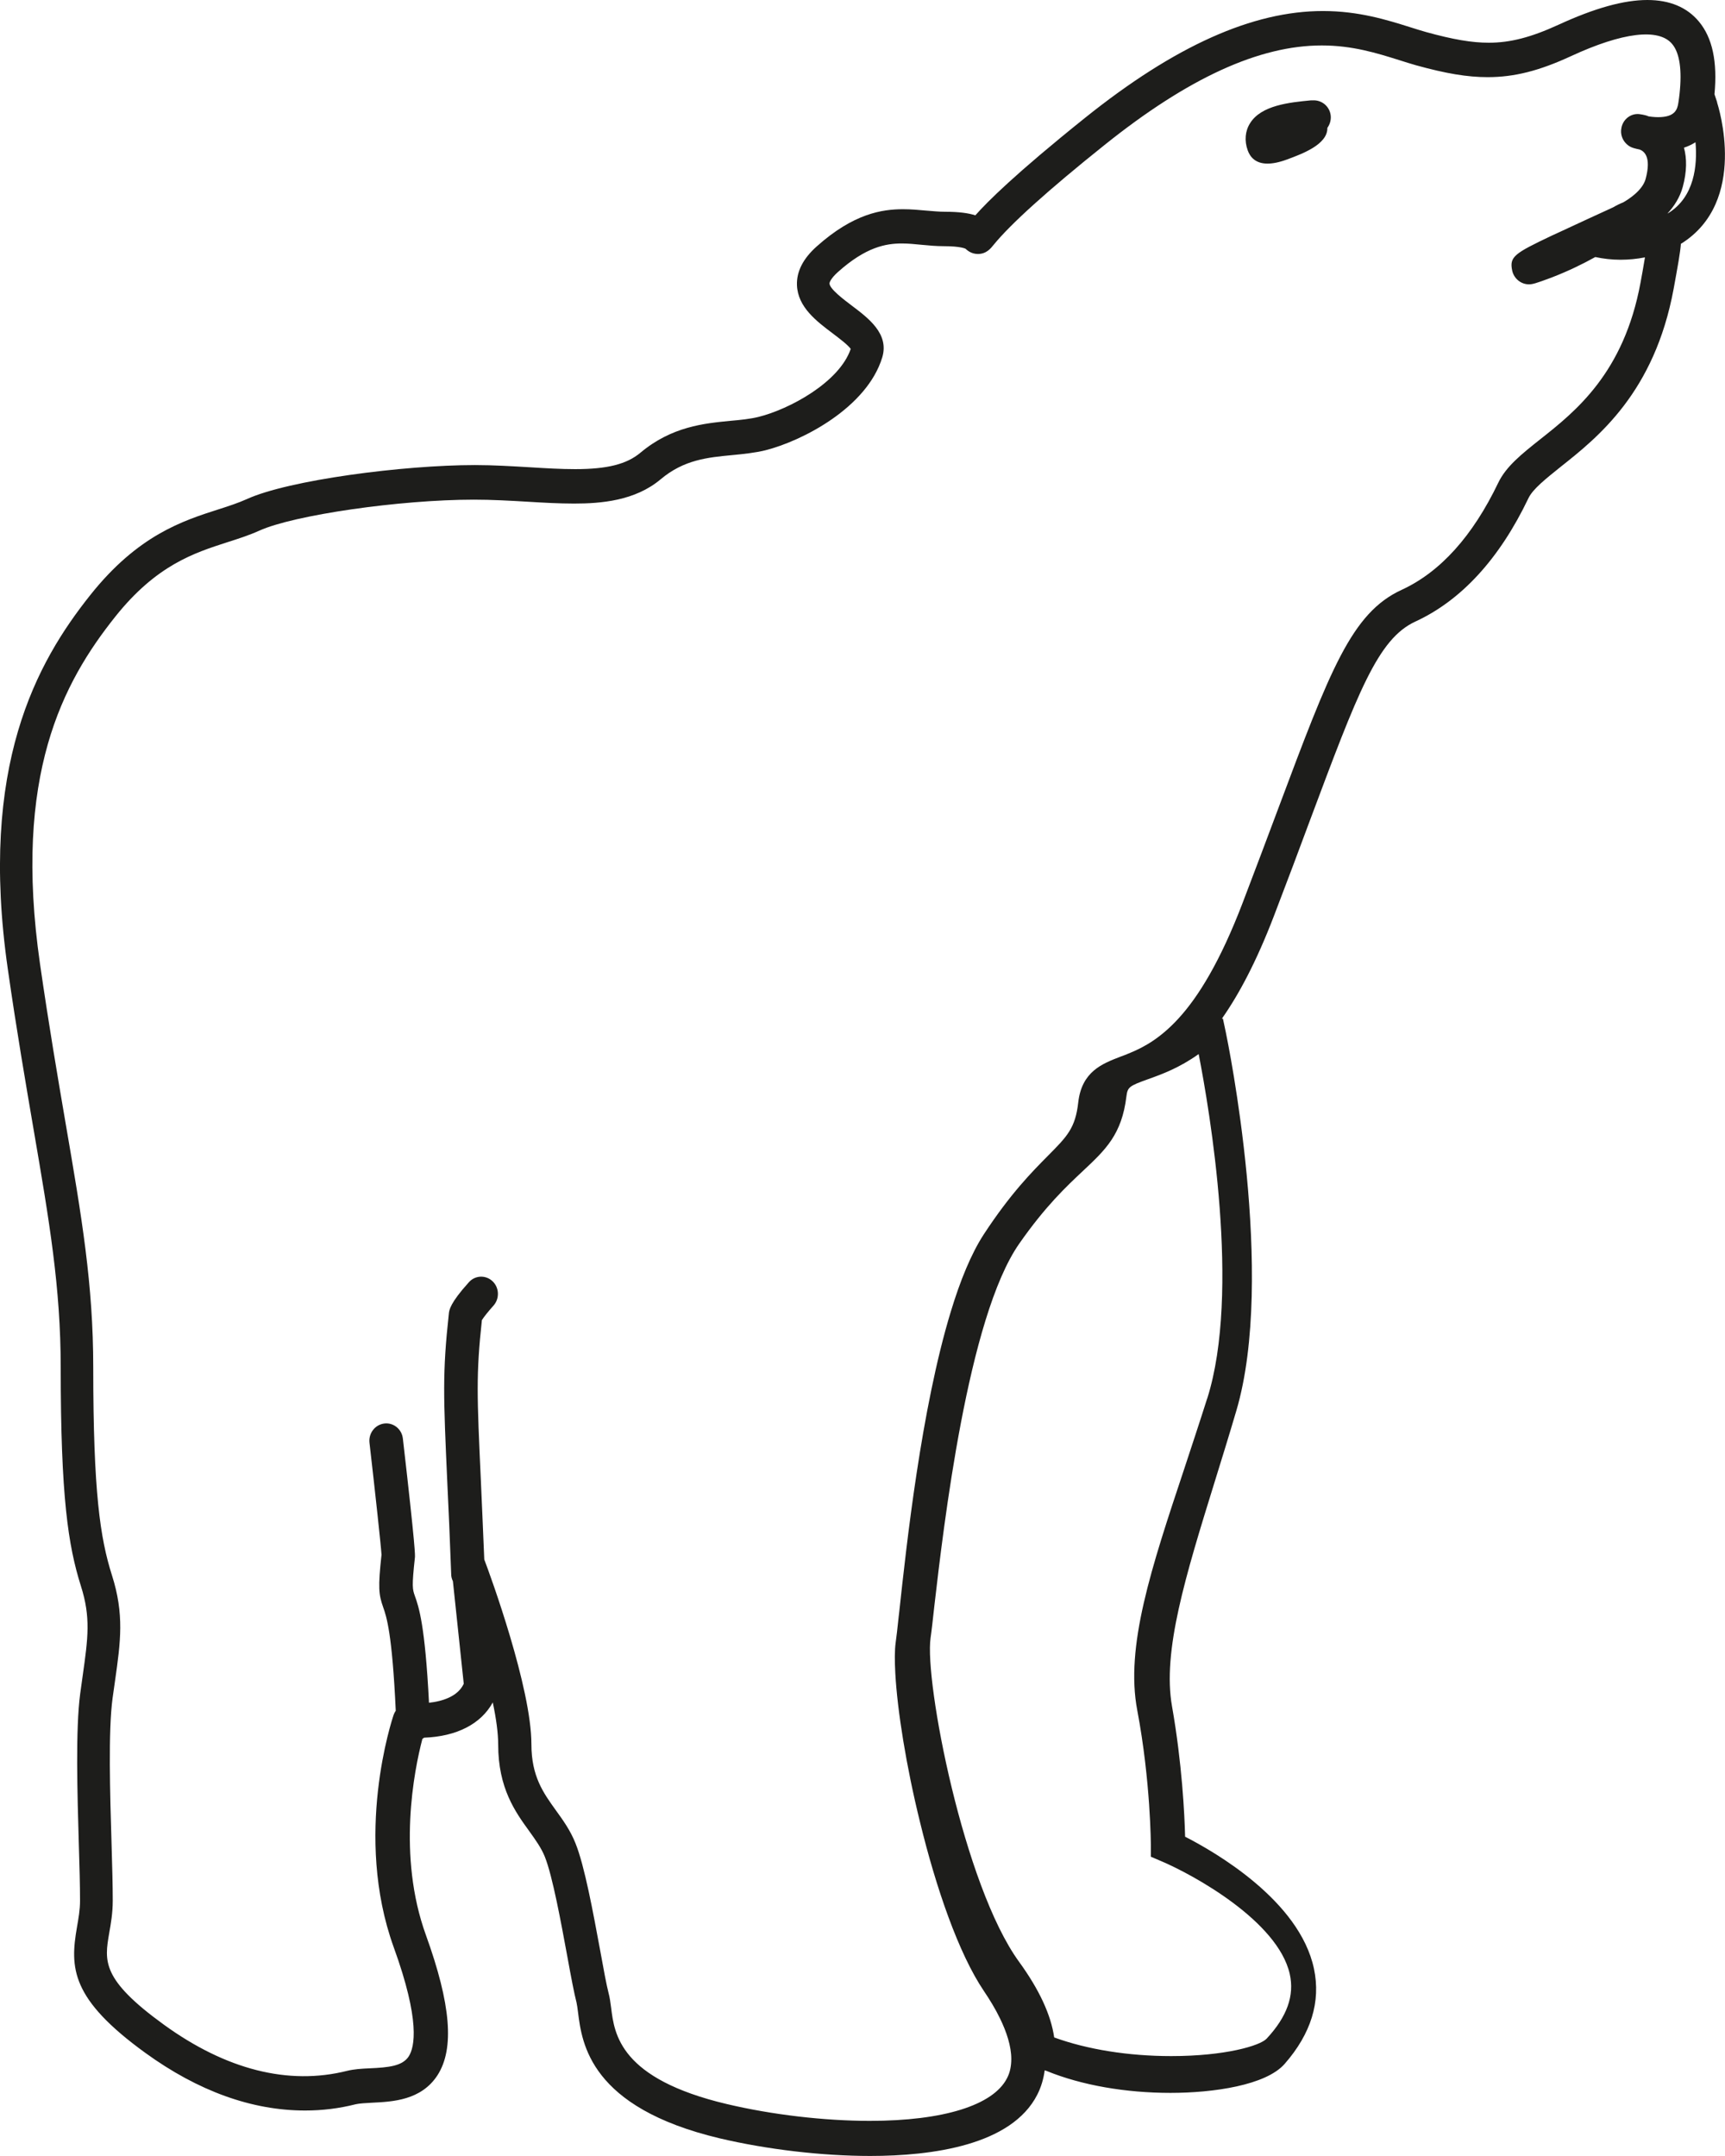 <?xml version="1.0" encoding="UTF-8"?>
<svg id="Capa_2" data-name="Capa 2" xmlns="http://www.w3.org/2000/svg" viewBox="0 0 101.73 127.16">
  <defs>
    <style>
      .cls-1 {
        fill: #1d1d1b;
      }
    </style>
  </defs>
  <g id="Capa_1-2" data-name="Capa 1">
    <g>
      <path class="cls-1" d="M101.27,6.04l-.16-.48c.18-1.92-.12-3.33-.92-4.29-.7-.84-1.72-1.27-3.04-1.27-1.39,0-3.11.48-5.24,1.46-1.61.74-2.84,1.06-4.11,1.06-1,0-2.11-.19-3.7-.63-.3-.09-.62-.18-.95-.29-1.34-.42-3.01-.95-5.13-.95-4.15,0-8.74,2.06-14.03,6.3-4.14,3.32-5.77,4.96-6.47,5.75-.4-.13-.96-.21-1.78-.21-.37,0-.74-.04-1.13-.07-.43-.04-.88-.08-1.36-.08-1.22,0-2.91.25-5.08,2.19-.81.72-1.2,1.49-1.17,2.29.05,1.3,1.16,2.13,2.13,2.86.34.26.89.67,1.04.9-.67,1.97-3.62,3.56-5.44,4.01-.49.12-1.06.18-1.65.23-1.54.15-3.46.33-5.31,1.88-.81.68-1.96.97-3.85.97-.83,0-1.72-.05-2.66-.11-1.05-.06-2.13-.13-3.25-.13-4.2,0-10.99.88-13.46,2.01-.49.22-1.06.41-1.66.6-2.12.68-4.75,1.52-7.56,5.05-3.17,3.98-6.59,10.09-4.87,22.06.53,3.7,1.06,6.76,1.52,9.46.93,5.42,1.6,9.34,1.6,14.06,0,7.63.44,10.49,1.19,12.87.59,1.85.42,3.07.11,5.27-.05.34-.1.7-.15,1.08-.28,2.1-.17,5.89-.08,8.94.04,1.25.07,2.43.07,3.27,0,.55-.09,1.04-.18,1.56-.42,2.41-.37,4.23,4.03,7.42,3.12,2.26,6.29,3.4,9.42,3.4,1.02,0,2-.12,2.99-.37.22-.05.58-.07.96-.09,1.22-.06,2.9-.14,3.86-1.62,1.01-1.57.79-4.19-.68-8.26-1.7-4.69-.7-9.71-.21-11.58.03-.02.07-.04.1-.07,1.92-.07,3.36-.81,4.05-2.08.2.94.32,1.81.32,2.49,0,2.57,1.01,3.97,1.83,5.1.38.53.71.99.92,1.51.46,1.15.96,3.9,1.33,5.9.22,1.21.4,2.16.54,2.7.03.13.06.35.09.59.23,1.82.7,5.6,8.35,7.42,2.8.66,6.04,1.04,8.88,1.04,3.66,0,8.33-.63,9.85-3.61.23-.45.37-.93.44-1.44.05.02.09.03.12.04,2.06.84,4.65,1.29,7.3,1.29h0c2.53,0,5.63-.45,6.73-1.71,1.56-1.78,2.14-3.67,1.73-5.61-.85-4.03-5.86-6.9-7.6-7.79-.03-1.29-.18-4.33-.77-7.68-.58-3.26.79-7.68,2.52-13.27.41-1.32.84-2.71,1.27-4.17,2.34-7.92-.5-21.75-.62-22.33l-.17-.8h-.06c1-1.42,2.04-3.37,3.07-6.06.8-2.09,1.5-3.95,2.11-5.6,2.84-7.59,4.01-10.74,6.23-11.76,2.71-1.25,4.96-3.7,6.67-7.28.26-.54,1.02-1.14,1.89-1.84,2.21-1.75,5.54-4.4,6.67-10.5.24-1.32.39-2.13.43-2.67,0,0,.01,0,.02,0,3.97-2.49,2.19-8.09,2.11-8.33ZM71.19,82.49c-.46,1.45-.92,2.83-1.35,4.14-1.95,5.86-3.49,10.49-2.77,14.25.79,4.18.8,7.93.8,7.97v.66l.63.27c1.86.79,6.85,3.52,7.56,6.64.29,1.28-.16,2.53-1.36,3.82-.39.42-2.45,1.03-5.63,1.03h0c-2.52,0-4.95-.39-6.9-1.1-.19-1.33-.88-2.82-2.07-4.46-3.27-4.49-5.59-16.55-5.22-19.11.06-.4.13-1.04.22-1.86.54-4.66,1.97-17.04,5.01-21.39,1.55-2.22,2.78-3.37,3.77-4.3,1.32-1.24,2.28-2.14,2.55-4.39.07-.54.16-.61,1.28-1.01.81-.29,1.83-.66,2.98-1.48.65,3.33,2.48,14.06.51,20.3ZM97.21,6.85c-.27-.09-.48-.11-.54-.12-.5-.05-.96.31-1.05.82-.07.35.05.69.28.92.11.11.24.2.4.25,0,0,.15.05.4.1.23.09.71.39.35,1.73-.18.68-1.01,1.21-1.33,1.39-.18.07-.37.16-.59.29-.31.14-.85.39-1.46.67-.52.24-1.1.51-1.66.77-.18.08-.34.16-.5.23-2.21,1.05-2.5,1.24-2.33,2.06.1.47.52.81.98.81h0c.21,0,.38-.04,1.34-.4,1.01-.39,1.86-.81,2.58-1.21.47.1.97.16,1.48.16s.98-.05,1.45-.14c-.09.55-.2,1.16-.26,1.48-.98,5.34-3.84,7.61-5.93,9.26-1.07.85-2,1.59-2.46,2.55-1.51,3.15-3.42,5.27-5.7,6.32-2.96,1.36-4.22,4.74-7.27,12.88-.62,1.65-1.31,3.5-2.11,5.59-1.32,3.45-2.6,5.52-3.77,6.8-1.06,1.16-2.02,1.69-2.84,2.03-.21.09-.41.17-.61.24-1.06.41-2.26.87-2.47,2.68-.17,1.53-.65,2.01-1.8,3.17-.93.94-2.2,2.22-3.77,4.62-.75,1.15-1.4,2.75-1.95,4.57-1.74,5.72-2.61,13.74-3.04,17.72-.01.09-.02.17-.03.25-.07.67-.13,1.21-.18,1.55-.06.45-.06,1.06-.02,1.8.12,2.19.64,5.47,1.46,8.79.94,3.86,2.27,7.74,3.77,9.96.33.49.67,1.04.94,1.6.39.8.67,1.64.67,2.4,0,.4-.07.79-.25,1.13-.81,1.6-3.76,2.52-8.09,2.52-2.7,0-5.77-.36-8.43-.99-6.31-1.49-6.64-4.12-6.83-5.69-.04-.31-.08-.6-.15-.86-.12-.46-.3-1.43-.5-2.54-.41-2.21-.91-4.95-1.45-6.29-.3-.76-.74-1.37-1.16-1.95-.74-1.03-1.44-2-1.44-3.89,0-3.33-2.43-9.99-2.78-10.9-.08-1.85-.14-3.36-.2-4.64-.23-5.01-.29-6.26.06-9.48.11-.18.41-.55.68-.85.37-.41.35-1.06-.05-1.44-.4-.38-1.03-.36-1.4.06-1.11,1.23-1.16,1.64-1.18,1.86-.38,3.48-.32,4.85-.09,9.95.07,1.45.15,3.21.23,5.42,0,.14.04.28.1.4l.64,6.05c-.36.78-1.32,1.04-2.05,1.12-.23-4.57-.6-5.66-.84-6.32-.13-.38-.18-.52.01-2.25.01-.13.05-.41-.71-7.01-.06-.56-.56-.96-1.1-.89-.54.07-.93.57-.87,1.13.33,2.86.68,6.09.71,6.61-.21,1.93-.17,2.34.1,3.1.19.54.53,1.52.74,6.1-.05.07-.09.15-.12.23-.1.29-2.38,7.13,0,13.72,1.58,4.35,1.23,5.89.89,6.43-.37.58-1.19.66-2.3.71-.48.02-.93.05-1.34.15-3.46.87-7.14-.07-10.8-2.72-3.7-2.68-3.51-3.76-3.23-5.4.1-.56.21-1.19.21-1.92,0-.87-.03-2.01-.07-3.34-.09-2.97-.2-6.67.06-8.6.05-.37.1-.73.15-1.06.32-2.26.55-3.89-.19-6.2-.69-2.18-1.1-4.88-1.1-12.24,0-4.9-.68-8.89-1.63-14.41-.46-2.69-.98-5.73-1.51-9.4-1.6-11.13,1.35-16.6,4.44-20.48,2.43-3.05,4.66-3.76,6.61-4.39.66-.21,1.28-.41,1.88-.68,2.02-.92,8.29-1.83,12.66-1.83,1.06,0,2.12.06,3.14.12.97.06,1.89.11,2.77.11,1.58,0,3.59-.16,5.1-1.43,1.38-1.16,2.77-1.29,4.24-1.43.64-.06,1.3-.13,1.93-.28,2.19-.55,6-2.52,6.9-5.48.42-1.39-.81-2.31-1.79-3.05-.49-.37-1.31-.99-1.32-1.31,0-.08.1-.32.49-.67,1.66-1.49,2.84-1.69,3.78-1.69.39,0,.77.04,1.18.08.42.04.85.08,1.3.08,1,0,1.27.15,1.27.15.08.07.32.31.73.31.5,0,.76-.33.92-.53,1-1.23,3.2-3.22,6.55-5.9,4.93-3.95,9.12-5.87,12.81-5.87,1.82,0,3.27.46,4.55.86.35.11.69.22,1.01.31,1.77.49,3.03.7,4.22.7,1.57,0,3.04-.37,4.92-1.24,3.05-1.41,5.17-1.66,5.96-.72.45.53.59,1.55.44,2.94-.02.17-.04.35-.07.53-.06.41-.21.85-1.19.85-.25,0-.48-.03-.64-.06ZM98.4,12.56s-.05.02-.07.04c0,0,0,0,0,0,.39-.42.74-.95.91-1.58.25-.92.24-1.69.07-2.31.25-.08.47-.19.68-.32.12,1.38-.07,3.22-1.59,4.17Z"/>
      <path class="cls-1" d="M77.39,5.92h-.09c-1.23.12-2.92.28-3.58,1.35-.29.46-.34,1.03-.14,1.59.14.4.46.79,1.17.79.3,0,.68-.07,1.14-.24.92-.34,2.41-.89,2.39-1.87.14-.19.22-.44.2-.7-.05-.56-.53-.96-1.08-.92Z"/>
    </g>
  </g>
</svg>